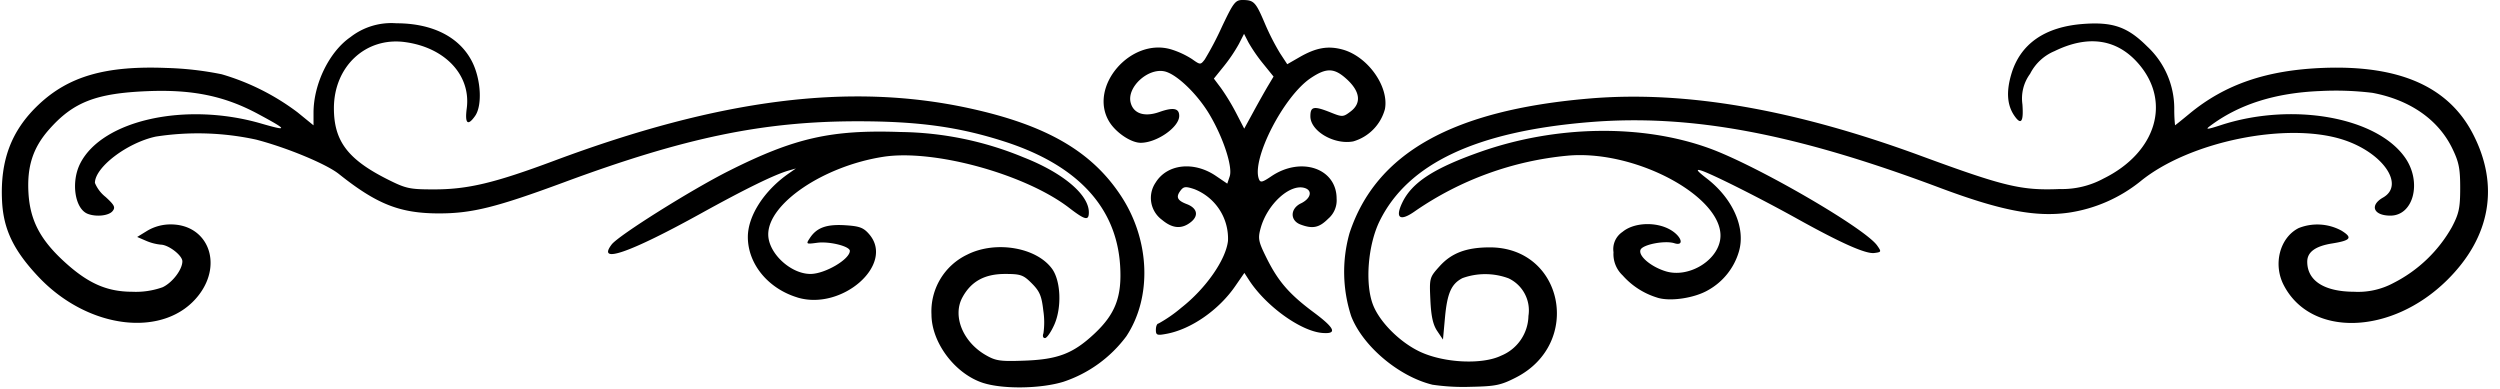 <?xml version="1.0" encoding="UTF-8"?>
<!DOCTYPE svg PUBLIC '-//W3C//DTD SVG 1.0//EN'
          'http://www.w3.org/TR/2001/REC-SVG-20010904/DTD/svg10.dtd'>
<svg height="64.1" preserveAspectRatio="xMidYMid meet" version="1.0" viewBox="-0.3 -0.0 411.7 64.1" width="411.7" xmlns="http://www.w3.org/2000/svg" xmlns:xlink="http://www.w3.org/1999/xlink" zoomAndPan="magnify"
><g id="change1_1"
  ><path d="M161.717,63.1c-4.661-1.437-8.611-6.619-8.621-11.311a10.336,10.336,0,0,1,5.875-9.852c4.638-2.351,11.4-1.222,13.985,2.334,1.438,1.981,1.618,6.368.375,9.177-.542,1.226-1.237,2.229-1.544,2.229-.323,0-.429-.336-.252-.8a12.769,12.769,0,0,0-.022-3.72c-.273-2.421-.6-3.19-1.887-4.482-1.409-1.411-1.831-1.56-4.415-1.56-3.375,0-5.6,1.226-7.031,3.878-1.641,3.038.067,7.281,3.806,9.456,1.7.989,2.4,1.09,6.466.94,5.465-.2,7.984-1.173,11.453-4.417,3.487-3.263,4.575-6.128,4.258-11.213-.6-9.664-7.055-16.587-19.063-20.454-7.457-2.4-14.1-3.323-24.008-3.332-15.646-.014-28.538,2.655-48.48,10.036-11.18,4.138-15.215,5.142-20.64,5.135-6.415-.008-10.2-1.5-16.468-6.494-2.058-1.64-8.531-4.329-13.613-5.656a45.182,45.182,0,0,0-16.535-.5c-4.729,1.021-10.024,5.051-10.024,7.627a5.7,5.7,0,0,0,1.754,2.311c1.48,1.356,1.658,1.722,1.141,2.345-.626.754-2.678.975-4.073.44-2.14-.821-2.8-5.252-1.236-8.315,3.639-7.132,17.352-10.161,29.748-6.571,4.551,1.318,4.485,1.1-.466-1.563-5.528-2.969-10.809-4.057-18.228-3.755-8.484.345-12.229,1.808-16.214,6.336-2.652,3.012-3.646,6.128-3.363,10.54.281,4.374,1.913,7.522,5.731,11.058,3.979,3.683,7.109,5.091,11.354,5.1a13.052,13.052,0,0,0,5.01-.75c1.614-.766,3.242-2.908,3.242-4.265,0-.966-2.261-2.715-3.545-2.743a8.214,8.214,0,0,1-2.455-.644l-1.44-.622,1.68-1.034a7.516,7.516,0,0,1,3.84-1.034c6.077,0,8.637,6.385,4.65,11.6-5.505,7.2-18.171,5.783-26.422-2.963-4.092-4.338-5.766-7.81-6-12.449C-.3,26.425,1.567,21.482,6.05,17.242c4.957-4.688,11.073-6.447,21.042-6.052a52.463,52.463,0,0,1,9.12,1.041A38.838,38.838,0,0,1,48.7,18.5l2.631,2.143V18.566c0-4.741,2.594-10.054,6.078-12.452a10.944,10.944,0,0,1,7.557-2.281c5.989,0,10.465,2.286,12.509,6.388,1.44,2.889,1.665,7.157.469,8.865-1.213,1.731-1.715,1.283-1.381-1.232.724-5.461-3.554-10.045-10.2-10.926-6.444-.855-11.675,4.026-11.675,10.894,0,5.394,2.282,8.421,8.825,11.71,3.049,1.533,3.642,1.66,7.68,1.657,5.549,0,9.953-1.055,19.753-4.713,27.32-10.2,48.692-12.913,68.277-8.67,12.779,2.769,20.311,7.128,25.146,14.552,4.732,7.266,5.057,16.617.8,23.043a21.259,21.259,0,0,1-10.337,7.467c-3.693,1.14-9.813,1.246-13.119.227Zm73.813.237c-5.511-1.363-11.421-6.363-13.313-11.264a23.506,23.506,0,0,1-.279-13.676c4.341-13.182,16.964-20.267,39.511-22.174,15.783-1.336,33.725,1.769,54.6,9.449,13.749,5.057,16.551,5.726,22.876,5.457a14.306,14.306,0,0,0,7.186-1.728C354.819,25.11,357.336,16.7,351.8,10.41c-3.53-4.01-8.244-4.69-13.771-1.986a7.93,7.93,0,0,0-4.012,3.731,6.827,6.827,0,0,0-1.265,5.018c.21,2.877-.205,3.49-1.3,1.925-1.21-1.729-1.388-3.935-.548-6.822,1.462-5.031,5.521-7.872,11.907-8.336,4.854-.353,7.271.5,10.489,3.709a13.965,13.965,0,0,1,4.457,10.407,24.5,24.5,0,0,0,.128,2.576c.037,0,1.111-.862,2.387-1.916,5.845-4.83,12.708-7.178,22.025-7.535,12.478-.477,20.538,3.045,24.579,10.742,4.486,8.547,3.007,17.1-4.189,24.207-9.173,9.064-22.461,9.46-26.914.8-1.772-3.444-.627-7.8,2.458-9.365a8.307,8.307,0,0,1,7.052.411c1.894,1.171,1.569,1.619-1.536,2.118-2.757.442-4.09,1.42-4.09,3,0,3.141,2.8,4.937,7.725,4.953a12.274,12.274,0,0,0,6.471-1.444,22.938,22.938,0,0,0,9.629-9.213c1.167-2.226,1.363-3.152,1.363-6.442,0-3.224-.214-4.28-1.328-6.557-2.305-4.711-6.97-7.948-13.111-9.1a49.744,49.744,0,0,0-8.589-.3c-7.464.294-13.475,2.21-18.24,5.812-.743.561-.333.52,1.809-.182,11.735-3.847,25.733-1.374,30.408,5.372,2.779,4.01,1.364,9.517-2.445,9.517-2.782,0-3.469-1.692-1.209-2.978,3.672-2.089-.063-7.452-6.65-9.549-9.27-2.95-25.259.336-33.252,6.835a24.562,24.562,0,0,1-11.832,5.2c-5.486.778-11.243-.336-21.365-4.134-23.794-8.927-40.9-12.13-57.54-10.775-18.675,1.52-29.942,6.824-34.6,16.287-1.929,3.918-2.439,10.275-1.106,13.767,1.1,2.886,4.5,6.263,7.836,7.8,3.965,1.822,10.179,2.107,13.273.609a7.221,7.221,0,0,0,4.5-6.538,5.839,5.839,0,0,0-3.277-6.2,11.056,11.056,0,0,0-7.587-.034c-1.845.954-2.516,2.481-2.888,6.57l-.323,3.551-.954-1.419c-.692-1.029-1-2.431-1.122-5.1-.167-3.647-.15-3.706,1.542-5.58,1.956-2.165,4.415-3.084,8.249-3.084,12.122,0,15.3,15.8,4.313,21.423-2.5,1.278-3.356,1.456-7.42,1.538a34.935,34.935,0,0,1-6.4-.353Zm-45.478-9.047c0-.557.194-1.013.431-1.013a22.815,22.815,0,0,0,3.761-2.606c4.018-3.144,7.33-7.887,7.681-11a8.732,8.732,0,0,0-5.552-8.527c-1.455-.48-1.765-.44-2.306.3-.75,1.026-.473,1.583,1.084,2.175,1.7.647,1.991,1.877.688,2.933-1.506,1.219-3.049,1.108-4.774-.344a4.474,4.474,0,0,1-1.059-6.137c1.9-3.081,6.3-3.566,9.931-1.1l1.871,1.272.4-1.2c.516-1.55-1.029-6.3-3.3-10.146-2.006-3.4-5.452-6.709-7.429-7.143-2.735-.6-6.222,2.6-5.587,5.131.459,1.831,2.268,2.429,4.726,1.562,2.317-.818,3.275-.629,3.275.644,0,1.853-3.694,4.428-6.345,4.424-1.592,0-4.079-1.671-5.178-3.474-3.494-5.731,3.512-13.907,10.2-11.906A14.077,14.077,0,0,1,196,9.728c1.364.97,1.4.971,2.1.065a51.6,51.6,0,0,0,2.816-5.36c1.9-4.016,2.231-4.44,3.421-4.433,1.857.011,2.156.325,3.647,3.833a39.251,39.251,0,0,0,2.512,4.931l1.187,1.812,2.025-1.165c2.708-1.556,4.661-1.906,7.053-1.262,4.157,1.12,7.709,6.089,7.011,9.809a7.59,7.59,0,0,1-5.225,5.329c-3.144.59-7.053-1.7-7.053-4.129,0-1.646.562-1.749,3.386-.619,1.883.754,2.021.746,3.25-.188,1.793-1.363,1.573-3.263-.611-5.278-2.075-1.914-3.368-1.959-5.976-.207-4.455,2.992-9.775,13.366-8.524,16.625.238.62.555.549,2.027-.449,4.9-3.323,10.768-1.324,10.768,3.664a3.978,3.978,0,0,1-1.4,3.324c-1.482,1.481-2.552,1.7-4.566.935-1.733-.659-1.686-2.622.083-3.47,1.628-.78,1.967-2.11.645-2.53-2.436-.773-6.206,2.667-7.285,6.65-.452,1.666-.351,2.172.95,4.8,1.936,3.909,3.745,6,7.771,9,3.546,2.637,3.963,3.62,1.449,3.415-3.565-.291-9.311-4.44-12.083-8.723l-.755-1.167-1.5,2.173c-2.706,3.933-7.258,7.1-11.3,7.856-1.59.3-1.774.228-1.774-.681ZM208.539,14.1l.891-1.491L207.723,10.5a26.485,26.485,0,0,1-2.43-3.52l-.723-1.41-.839,1.65a26.184,26.184,0,0,1-2.487,3.686L199.6,12.943l1.176,1.565a36.122,36.122,0,0,1,2.5,4.121l1.323,2.557,1.528-2.8C206.96,16.851,208.049,14.922,208.539,14.1Zm-77.53,34.882c-4.841-1.472-8.164-5.539-8.153-9.976.009-3.465,2.681-7.613,6.716-10.427l1.2-.837-1.2.345c-2.317.666-7.091,3-14.431,7.058-11.763,6.5-17.21,8.4-14.709,5.112,1.132-1.487,13.11-9.007,19.3-12.117,10.84-5.446,16.865-6.807,28.32-6.4a54.5,54.5,0,0,1,20.222,4.179c6.479,2.543,10.738,6.133,10.738,9.049,0,1.427-.607,1.289-3.236-.733-7.235-5.565-22.3-9.706-30.615-8.414-9.822,1.527-18.954,7.688-18.947,12.785,0,3.069,3.677,6.506,6.954,6.506,2.375,0,6.484-2.41,6.484-3.8,0-.76-3.382-1.6-5.367-1.334-1.852.248-1.88.23-1.212-.785,1.123-1.708,2.74-2.293,5.811-2.1,2.372.147,3.016.389,3.96,1.486,4.258,4.951-4.489,12.644-11.835,10.409Zm141.6.028a12.442,12.442,0,0,1-5.686-3.652,4.8,4.8,0,0,1-1.511-3.821,3.4,3.4,0,0,1,1.477-3.344c1.893-1.593,5.64-1.728,8-.288,1.786,1.09,2.193,2.671.552,2.151-1.57-.5-5.247.215-5.581,1.084-.389,1.014,1.738,2.813,4.195,3.549,3.6,1.08,8.243-1.569,8.9-5.08,1.267-6.754-13.572-15.019-25.093-13.975a52.894,52.894,0,0,0-25.1,9.114c-2.476,1.771-3.366,1.215-2.151-1.345,1.584-3.339,5.181-5.687,12.862-8.395,12.491-4.4,26.678-4.614,37.79-.559,7.846,2.864,25.558,13.131,27.567,15.981.729,1.034.709,1.087-.476,1.235-1.416.176-5.46-1.622-12.71-5.652-6.153-3.42-14.214-7.462-15.84-7.943-.89-.263-.639.079.973,1.324,4.31,3.327,6.431,8.155,5.286,12.031a10.715,10.715,0,0,1-5.053,6.347c-2.272,1.332-6.309,1.926-8.409,1.238Z"
  /></g
></svg
>

